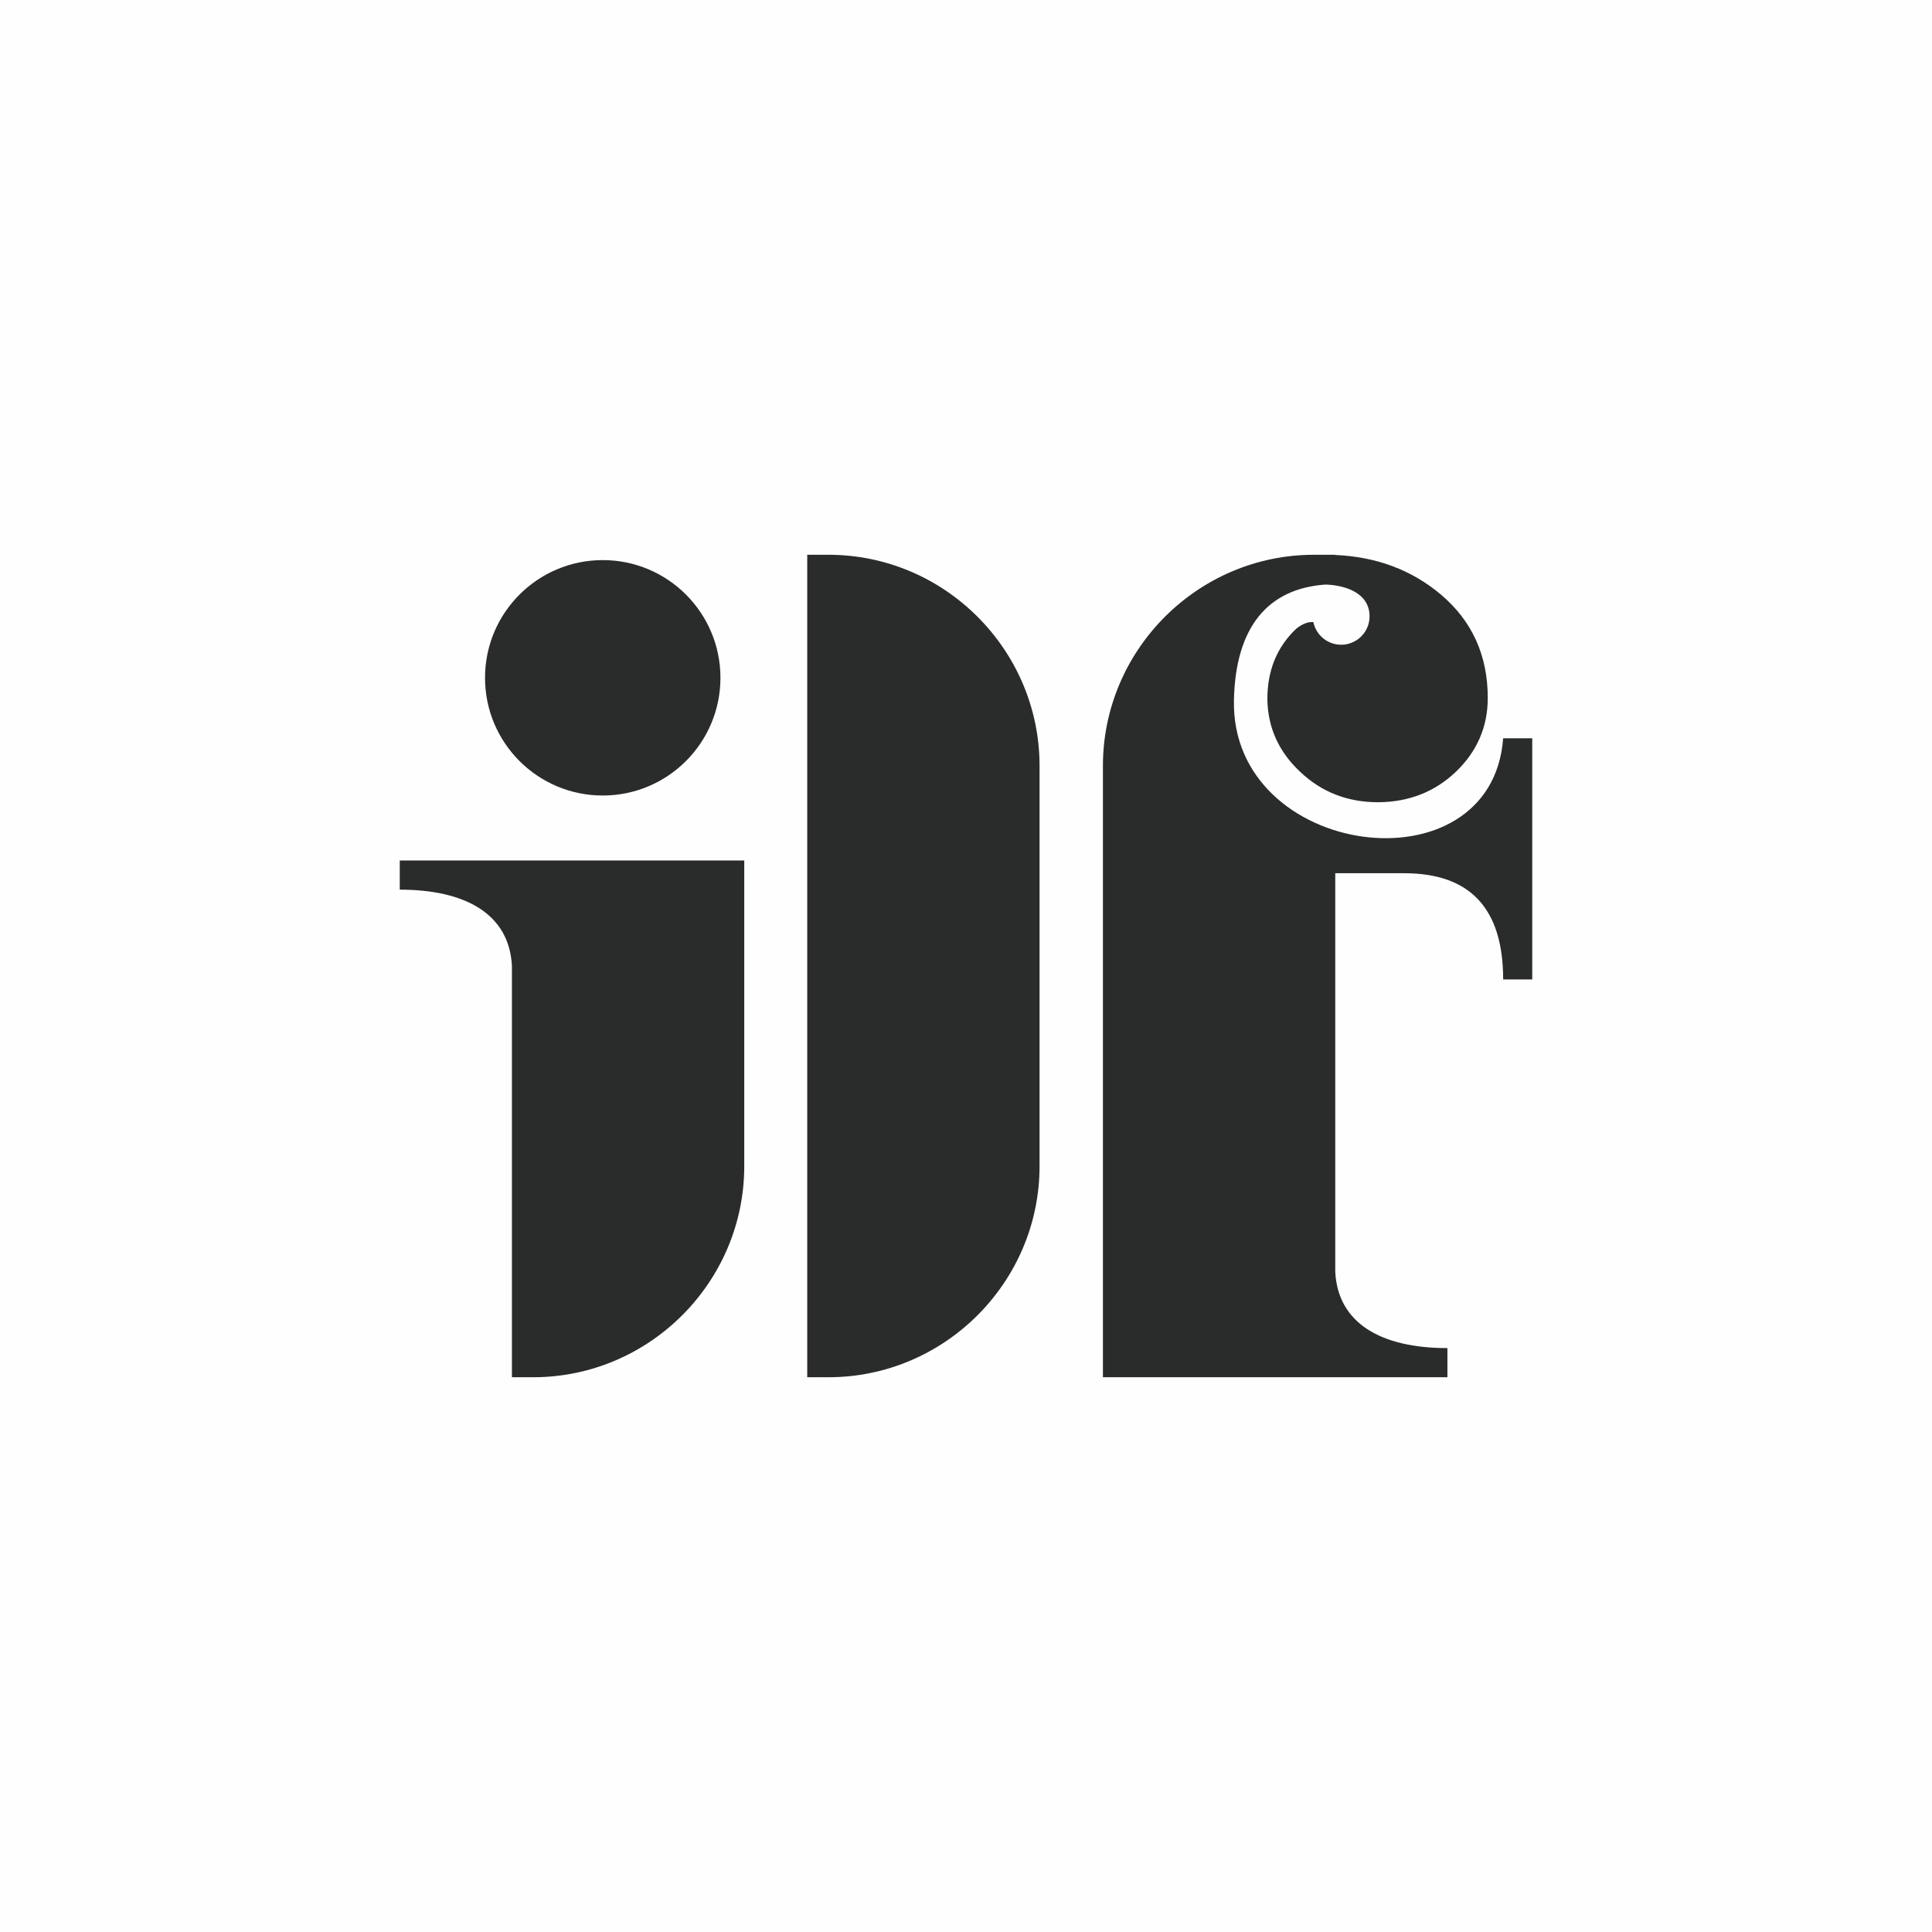 <?xml version="1.0" encoding="UTF-8"?>
<!DOCTYPE svg PUBLIC "-//W3C//DTD SVG 1.1//EN" "http://www.w3.org/Graphics/SVG/1.1/DTD/svg11.dtd">
<!-- Creator: CorelDRAW 2020 -->
<svg xmlns="http://www.w3.org/2000/svg" xml:space="preserve" width="162.56mm" height="162.56mm" version="1.1" style="shape-rendering:geometricPrecision; text-rendering:geometricPrecision; image-rendering:optimizeQuality; fill-rule:evenodd; clip-rule:evenodd"
viewBox="0 0 16256 16256"
 xmlns:xlink="http://www.w3.org/1999/xlink"
 xmlns:xodm="http://www.corel.com/coreldraw/odm/2003">
 <defs>
  <style type="text/css">
   <![CDATA[
    .fil1 {fill:#2A2C2B}
    .fil0 {fill:#FEFEFE}
   ]]>
  </style>
 </defs>
 <g id="Capa_x0020_1">
  <rect class="fil0" width="16256" height="16256"/>
  <g id="_-1966948488">
   <g>
    <path class="fil1" d="M6792.1 4667.85l178.87 0c976.75,0 1775.92,799.14 1775.92,1775.91l0 3368.48c0,976.76 -799.17,1775.91 -1775.92,1775.91l-178.87 0 0 -6920.3z"/>
    <path class="fil1" d="M9280.09 11588.15l0 -5144.39c0,-976.77 799.15,-1775.92 1775.92,-1775.92l7.11 0 83.9 0 2.94 0 2.94 0 81.98 0 0 1.77c346.56,14.96 641.95,125.86 887.29,331.5 264.49,223.21 395.96,513.69 395.96,871.43 0,241.55 -88.66,447.95 -266.02,619.17 -177.34,169.69 -395.95,256.84 -655.86,258.37 -256.83,0 -475.45,-84.1 -655.85,-255.32 -181.92,-169.69 -273.67,-374.56 -276.72,-613.05 0,-241.56 81.03,-438.78 243.08,-591.66 49.92,-40.17 97.94,-59.02 143.97,-55.76 22.35,108.75 118.58,190.52 233.94,190.52 131.92,0 238.85,-106.92 238.85,-238.84 0,-198.09 -206.51,-262.55 -370.62,-267.41 -484.64,33.63 -757.48,357.22 -770.52,972.33 -28.26,1333.48 2168.45,1622.34 2265.25,321.23l244.73 0 0 2029.19 -244.73 0c0,-596.51 -277.02,-893.93 -832.75,-893.93l-580 0 0 3353.18c21.46,432.87 384.62,642.38 943.75,642.38l0 245.21 -2898.54 0z"/>
    <path class="fil1" d="M6262.2 7240.39l0 2571.84c0,976.75 -799.17,1775.92 -1775.92,1775.92l-178.87 0 0 -3460.17c-21.46,-432.87 -384.63,-642.39 -943.76,-642.39l0 -245.2 2898.55 0z"/>
    <circle class="fil1" cx="5071.46" cy="5703.16" r="990.42"/>
   </g>
  </g>
 </g>
</svg>
